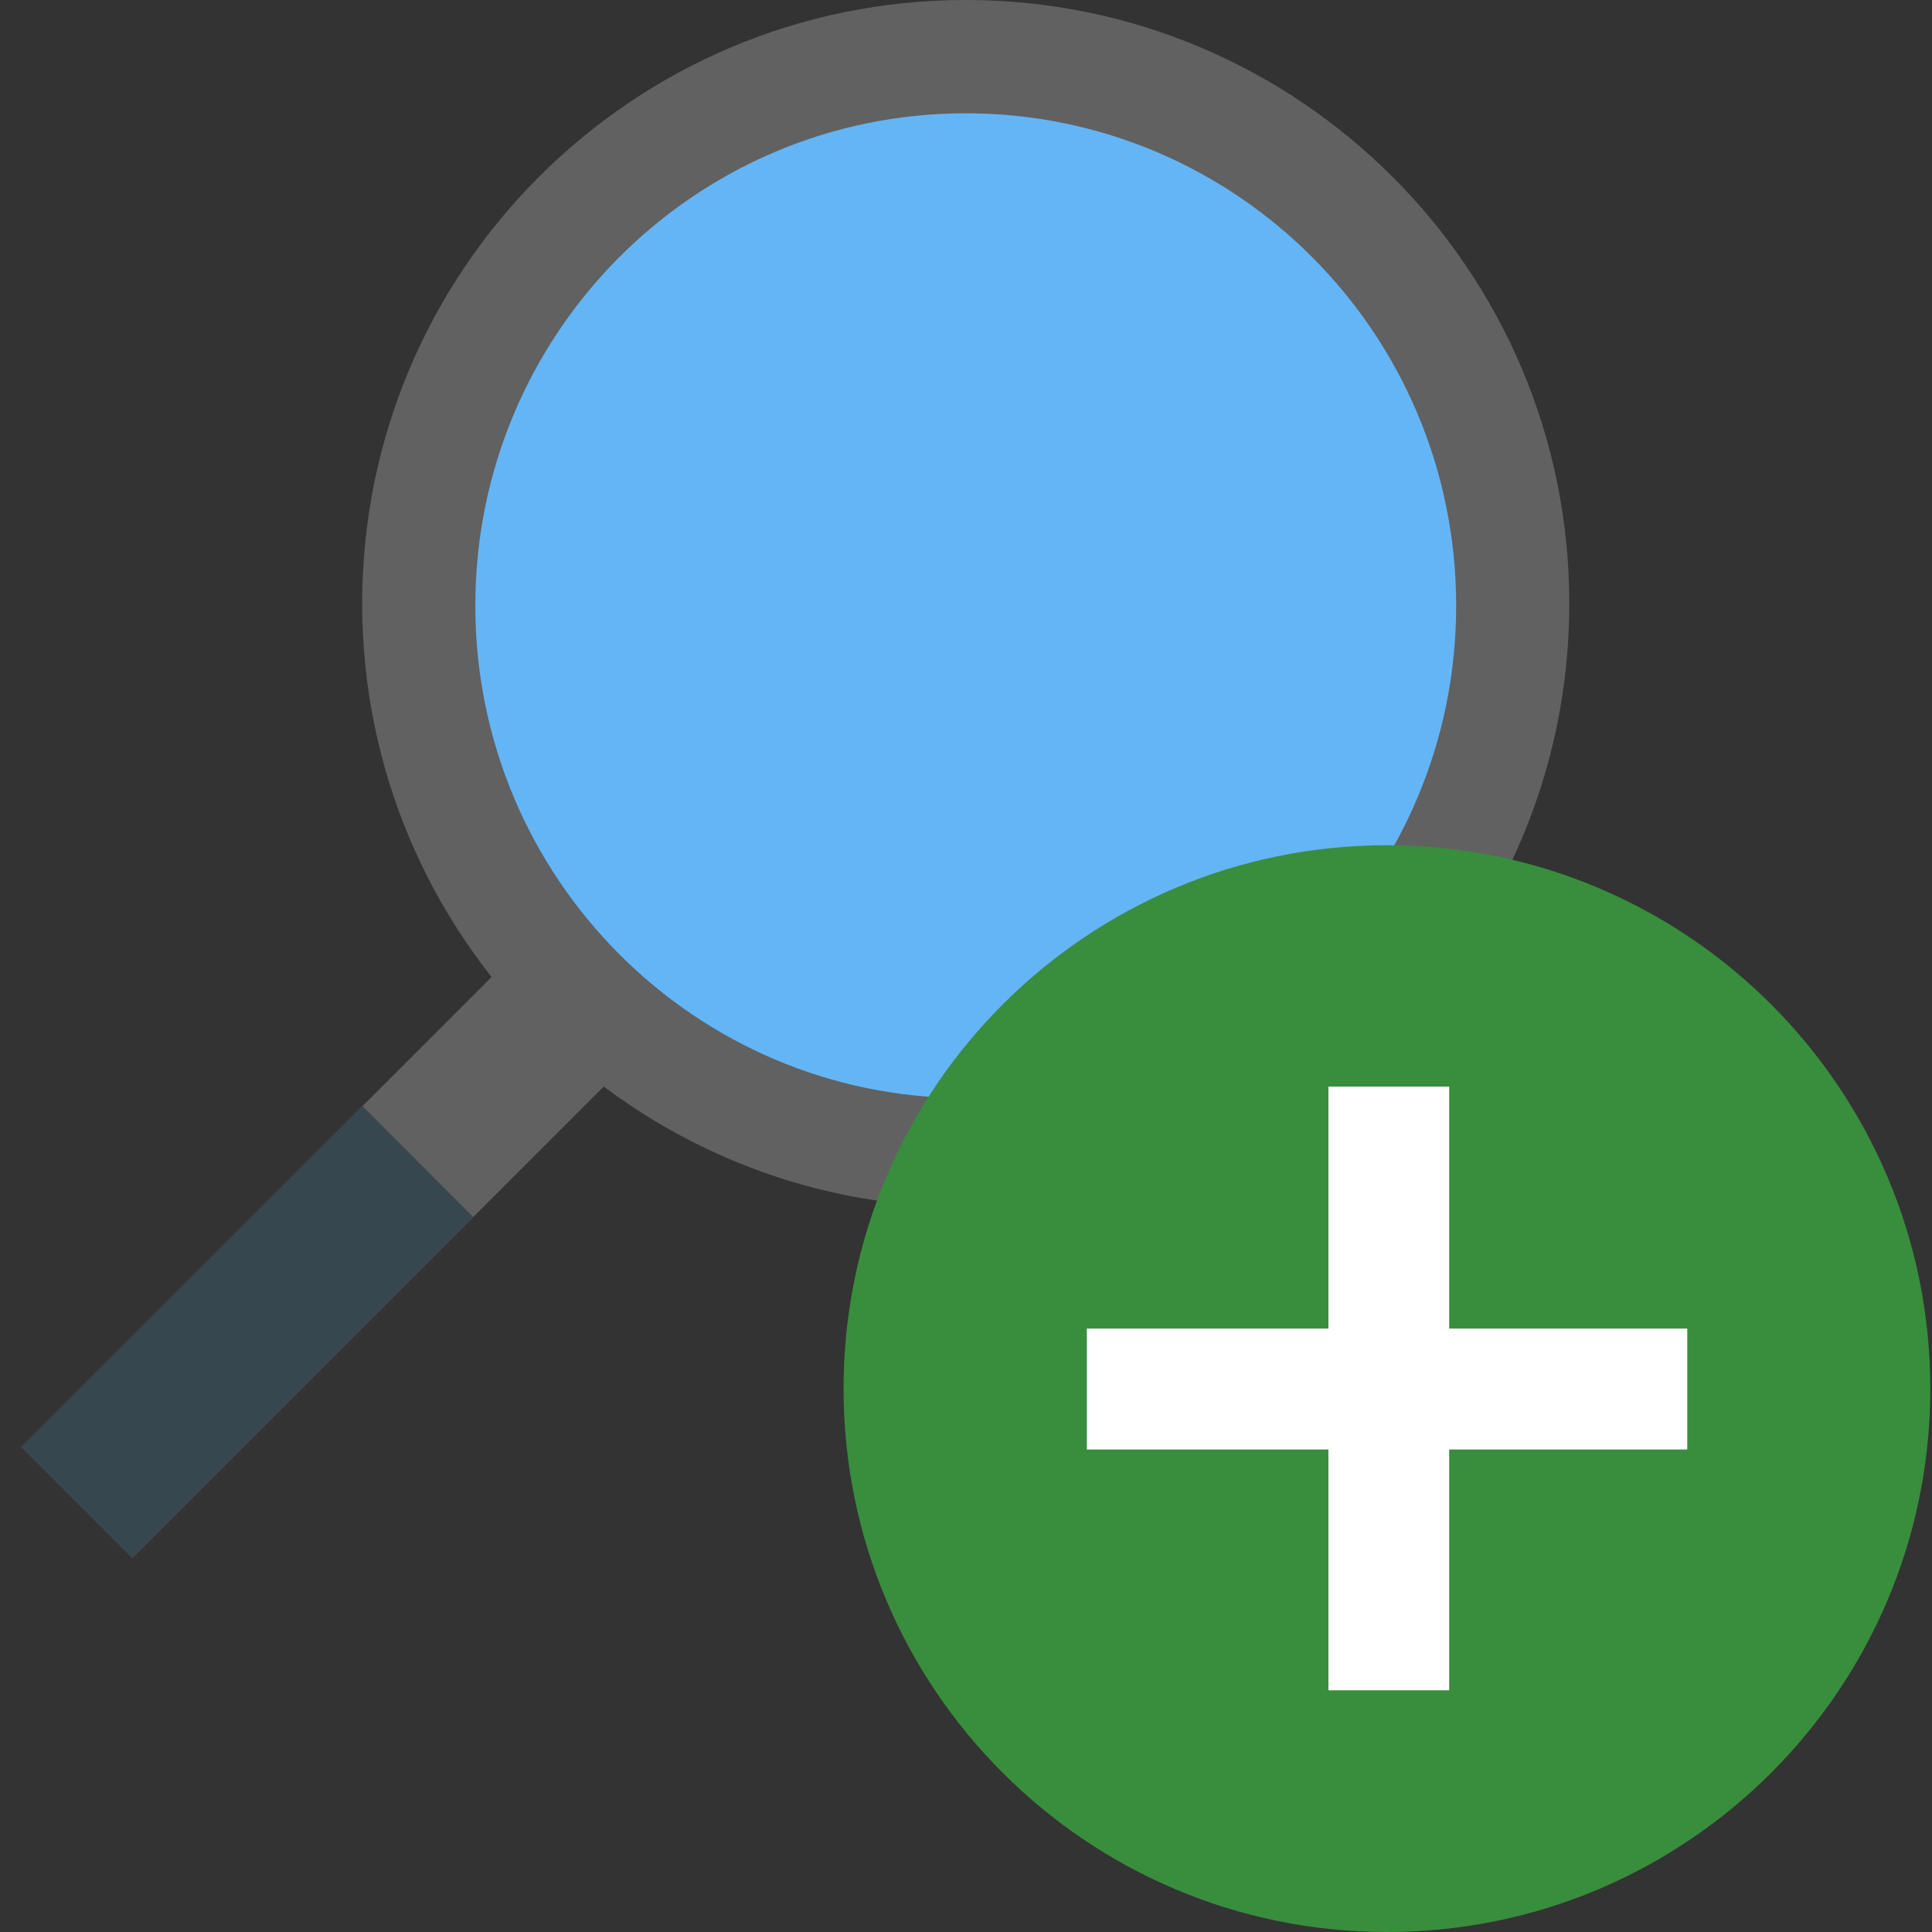 <?xml version="1.0" encoding="UTF-8" standalone="no"?>
<!DOCTYPE svg PUBLIC "-//W3C//DTD SVG 1.1//EN" "http://www.w3.org/Graphics/SVG/1.1/DTD/svg11.dtd">
<svg width="100%" height="100%" viewBox="0 0 16 16" version="1.1" xmlns="http://www.w3.org/2000/svg" xmlns:xlink="http://www.w3.org/1999/xlink" xml:space="preserve" xmlns:serif="http://www.serif.com/" style="fill-rule:evenodd;clip-rule:evenodd;stroke-linejoin:round;stroke-miterlimit:2;">
    <rect x="0" y="0" width="16" height="16" fill="#333333" stroke="none"/>
    <rect id="SearchAdd" x="0" y="0" width="16" height="16" style="fill:none;"/>
    <g id="surface1" transform="matrix(0.813,0,0,0.813,0.001,-0.008)">
        <g transform="matrix(1,0,0,1,0.209,-0.12)">
            <path d="M4.811,10.068L5.94,11.198L1.138,16L0.008,14.87L4.811,10.068Z" style="fill:rgb(97,97,97);fill-rule:nonzero;"/>
        </g>
        <g transform="matrix(0.962,0,0,0.962,0.602,0)">
            <path d="M9.599,12.792C6.07,12.792 3.208,9.931 3.208,6.401C3.208,2.872 6.07,0.01 9.599,0.01C13.128,0.01 15.99,2.872 15.99,6.401C15.99,9.931 13.128,12.792 9.599,12.792Z" style="fill:rgb(97,97,97);fill-rule:nonzero;"/>
        </g>
        <g transform="matrix(1,0,0,1,0.219,-0.1)">
            <path d="M3.472,11.377L4.601,12.507L1.127,15.98L-0.003,14.85L3.472,11.377Z" style="fill:rgb(55,71,79);fill-rule:nonzero;"/>
        </g>
        <g transform="matrix(0.962,0,0,0.966,0.602,-0.004)">
            <path d="M9.599,11.594C6.731,11.594 4.406,9.269 4.406,6.401C4.406,3.533 6.731,1.209 9.599,1.209C12.467,1.209 14.792,3.533 14.792,6.401C14.792,9.269 12.467,11.594 9.599,11.594Z" style="fill:rgb(100,181,246);fill-rule:nonzero;"/>
        </g>
    </g>
    <g id="Add">
        <rect x="6.986" y="7" width="9" height="9" style="fill:none;"/>
        <g id="Layer_1">
            <path d="M15.986,11.5C15.986,13.985 13.971,16 11.486,16C9.001,16 6.986,13.985 6.986,11.5C6.986,9.015 9.001,7 11.486,7C13.971,7 15.986,9.015 15.986,11.5Z" style="fill:rgb(56,142,60);fill-rule:nonzero;"/>
            <rect x="11.036" y="9.475" width="0.9" height="4.05" style="fill:white;"/>
            <rect x="9.461" y="11.05" width="4.05" height="0.9" style="fill:white;"/>
        </g>
        <g transform="matrix(0.889,0,0,1.111,1.29,-1.278)">
            <rect x="10.924" y="9.25" width="1.125" height="4.5" style="fill:white;"/>
        </g>
        <g transform="matrix(1.105,0,0,0.89,-1.205,1.268)">
            <rect x="9.236" y="10.938" width="4.5" height="1.125" style="fill:white;"/>
        </g>
    </g>
</svg>
